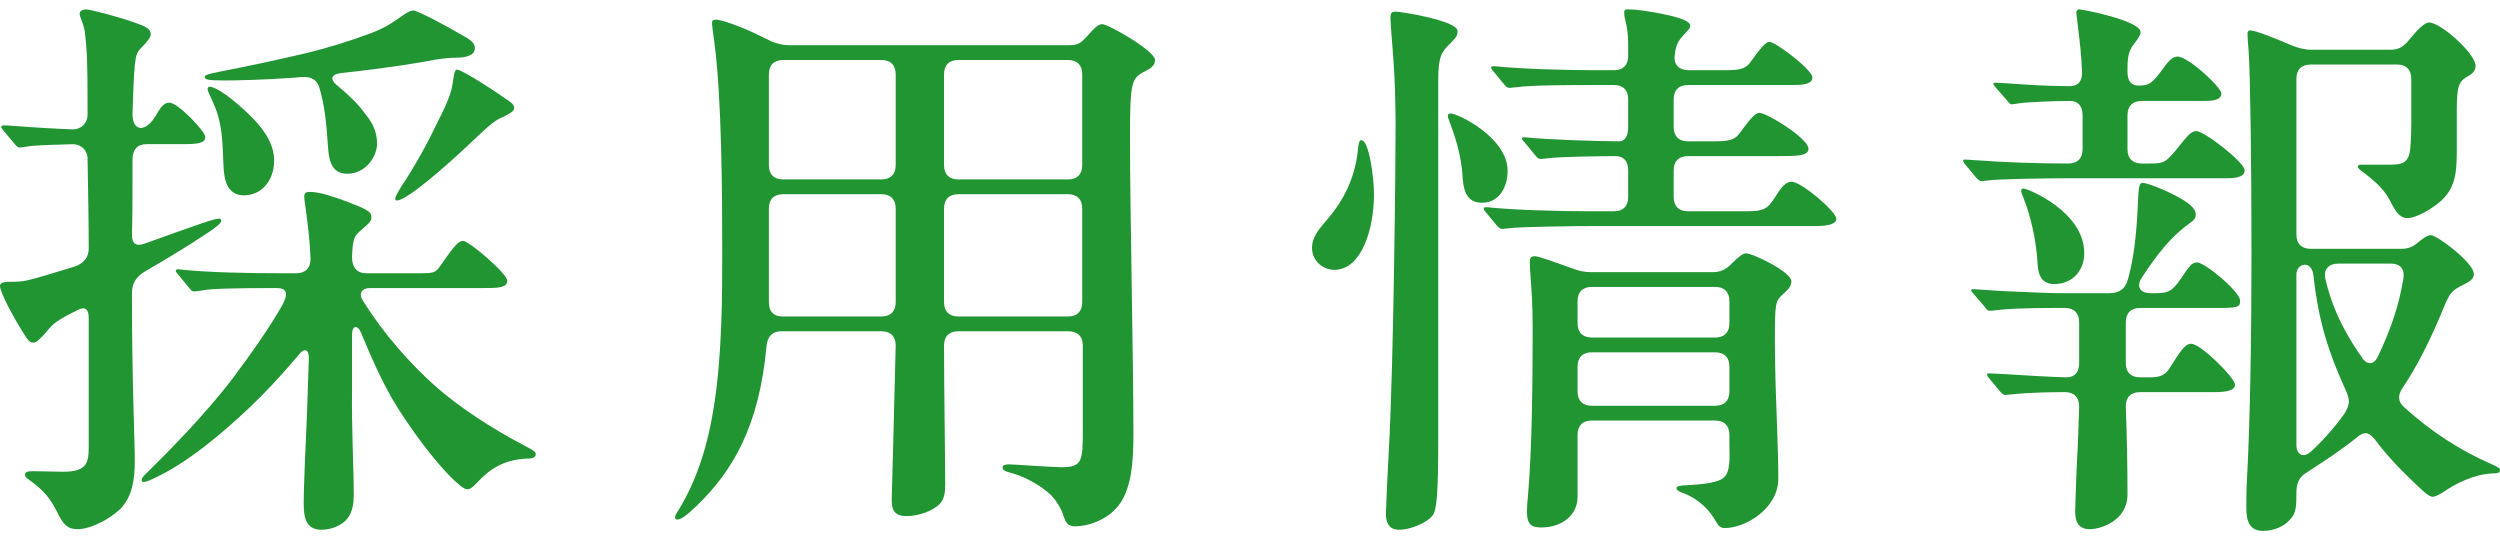 <?xml version="1.0" encoding="UTF-8"?>
<svg id="_採用情報のコピー_2" data-name="採用情報のコピー 2" xmlns="http://www.w3.org/2000/svg" viewBox="0 0 263.76 57">
  <defs>
    <style>
      .cls-1 {
        fill: #219532;
      }
    </style>
  </defs>
  <path class="cls-1" d="m6,53.97c-.9-1.86-1.98-2.64-2.94-3.36-.36-.24-.42-.36-.42-.54,0-.24.24-.36.78-.36l3.24.06c2.34,0,2.7-.78,2.7-2.52v-13.74c0-.84-.36-1.2-1.08-.84-2.46,1.2-2.7,1.5-3.48,2.46-.78.84-1.02,1.02-1.26,1.02-.36,0-.54-.18-.96-.84-1.08-1.68-2.58-4.44-2.58-5.16,0-.3.36-.42,1.02-.42.72,0,1.26,0,1.98-.18.78-.18,2.4-.66,4.92-1.44.96-.36,1.44-.96,1.44-1.92,0-2.64-.06-5.7-.12-9.42,0-.9-.66-1.56-1.56-1.56-2.1.06-4.2.12-4.74.24l-.84.12c-.12,0-.3-.06-.54-.36l-1.2-1.44c-.06-.06-.24-.3-.24-.36,0-.12.12-.18.24-.18h.36c3.12.24,5.22.36,6.96.42.9,0,1.56-.66,1.56-1.56,0-2.16,0-5.64-.12-6.9-.12-1.68-.18-2.22-.48-2.94-.18-.48-.24-.66-.24-.78,0-.36.42-.48.66-.48.42,0,3.48.78,5.28,1.44,1.02.36,1.56.6,1.56,1.2,0,.24-.24.66-1.02,1.44-.42.42-.54.72-.66,1.8-.12,1.26-.18,3.18-.24,5.16,0,1.92,1.44,1.98,2.52.06.54-.96.9-1.26,1.38-1.26.9,0,3.78,3.06,3.78,3.6,0,.72-.84.78-2.58.78h-3.6c-.96,0-1.5.54-1.5,1.62,0,4.02,0,6.06-.06,7.92,0,.96.42,1.26,1.32.96,4.68-1.68,7.32-2.64,7.8-2.64.12,0,.3,0,.3.18,0,.3-.18.54-3.18,2.46-1.62,1.02-3.42,2.1-4.98,3-.84.54-1.26,1.2-1.26,2.22,0,9.66.3,15.3.3,17.76,0,1.8-.24,3.72-1.56,5.04-1.02.96-3,2.1-4.5,2.1-1.02,0-1.5-.48-2.16-1.86Zm26.04-.96c0-1.26.18-5.82.36-9.66l.18-5.4c.06-1.08-.42-1.38-1.14-.42-2.04,2.4-3.6,4.02-5.04,5.4-3.24,3.06-6.36,5.58-9.24,7.08-1.38.72-1.8.84-1.98.84s-.24-.12-.24-.18c0-.18.06-.3.48-.72,2.22-2.16,6.3-6.3,9.12-10.02,1.98-2.64,3.96-5.46,5.28-7.8.66-1.26.36-1.74-.66-1.74-4.14,0-6.96.06-7.74.24-.3.06-.84.12-.96.12-.18,0-.24-.06-.54-.42l-1.14-1.38c-.06-.06-.24-.3-.24-.36,0-.12.12-.18.18-.18h.12c3.06.36,7.86.42,10.74.42h1.68c.96,0,1.5-.54,1.5-1.5-.06-1.8-.24-3.24-.48-5.1-.06-.48-.18-1.14-.18-1.44,0-.42.12-.54.6-.54.72,0,1.62.24,2.34.48,1.02.3,2.16.78,2.76,1.02,1.2.48,1.38.78,1.38,1.14s0,.48-1.14,1.44c-.6.54-.84.72-.9,2.82,0,1.08.54,1.68,1.5,1.68h5.64c1.62,0,1.68-.06,2.34-1.02,1.32-1.92,1.8-2.4,2.22-2.4.66,0,4.68,3.48,4.68,4.2,0,.84-1.32.78-2.7.78h-11.82c-.84,0-1.2.6-.72,1.32,2.16,3.48,4.98,6.66,7.68,9.06,2.46,2.16,5.82,4.38,9.36,6.24,1.02.54,1.2.66,1.2.9,0,.36-.3.48-1.02.48-2.34.12-3.84,1.08-5.16,2.52-.42.48-.78.72-1.02.72-.18,0-.42-.12-.72-.36-2.22-1.74-5.7-6.54-7.32-9.36-.96-1.74-1.8-3.42-3.18-6.78-.36-.9-.96-.84-.96.18v5.76c-.06,4.2.18,8.16.18,11.16,0,.78-.12,1.8-.66,2.46-.6.78-1.74,1.2-2.76,1.2-1.74,0-1.86-1.5-1.86-2.88Zm2.58-37.32c-.18-2.7-.36-4.62-.96-6.54-.48-1.32-1.8-1.02-2.52-.96-3.24.24-6.36.3-7.44.3-1.86,0-2.1-.12-2.1-.36,0-.18.18-.3,1.74-.6,2.82-.54,5.82-1.2,8.7-1.86,2.52-.6,4.98-1.38,7.08-2.16,1.2-.48,1.86-.78,3.42-1.92.54-.36.84-.48,1.08-.48.42,0,3.6,1.68,5.1,2.58.9.48,1.38.84,1.38,1.38,0,.78-.9,1.02-2.04,1.02-.48,0-1.2.06-1.98.18-1.86.36-5.16.9-10.08,1.44-1.08.12-1.2.66-.48,1.26,1.74,1.44,2.52,2.34,3.12,3.18.78.96,1.14,1.92,1.14,3,0,1.44-1.26,3.18-3.12,3.18-1.5,0-1.92-1.08-2.04-2.64Zm-11.04,1.8c-.12-3.18-.18-4.74-1.2-6.9-.36-.78-.48-1.02-.48-1.2s.12-.24.24-.24c.24,0,1.02.24,2.76,1.68,2.76,2.34,4.02,4.14,4.02,6.12,0,2.16-1.38,3.66-3.18,3.66s-2.1-1.68-2.16-3.12Zm18.12,3.48c0-.12.06-.36.66-1.32,1.32-1.98,2.64-4.32,3.66-6.48.9-1.74,1.62-3.3,1.74-4.38.18-1.38.3-1.44.48-1.44.36,0,2.76,1.44,5.1,3.06.72.48.9.66.9.96s-.18.48-1.14.96c-.84.36-1.08.48-3.72,3-2.1,1.98-6.42,5.82-7.5,5.82-.12,0-.18-.06-.18-.18Z"/>
  <path class="cls-1" d="m112.26,54.57c-.3-.96-.84-1.8-1.44-2.4-.96-.9-2.64-1.86-3.96-2.22-.84-.24-1.08-.3-1.08-.66,0-.18.24-.3.66-.3s4.62.3,5.52.3c2.22,0,2.28-.6,2.28-3.9v-8.94c0-1.02-.6-1.5-1.56-1.5h-11.58c-.96,0-1.5.54-1.5,1.5,0,4.56.12,11.16.12,14.7,0,.72-.06,1.5-.6,2.04-.66.66-2.1,1.26-3.48,1.26s-1.56-.78-1.56-1.74c0-.36.3-10.74.42-16.26,0-.96-.54-1.5-1.5-1.5h-10.56c-.9,0-1.44.48-1.56,1.5-.78,8.58-3.6,13.26-7.38,16.92-1.2,1.14-1.68,1.44-2.04,1.44-.12,0-.24-.06-.24-.24,0-.12.06-.3.42-.84,1.86-3.06,3.06-6.72,3.72-11.1.84-5.4.84-11.7.84-16.26,0-6.06-.06-16.2-.84-21.96-.12-.9-.24-1.74-.24-1.92,0-.3.06-.42.42-.42.6,0,2.7.78,3.96,1.38l1.98.96c.66.24,1.2.36,1.86.36h29.4c1.02,0,1.26-.24,1.8-.78.96-1.08,1.32-1.44,1.74-1.44.66,0,5.58,2.82,5.58,3.78,0,.6-.48.9-.96,1.14-1.56.78-1.68,1.08-1.68,7.14,0,7.8.36,23.28.36,31.08,0,2.82-.12,6.24-1.92,8.04-1.08,1.14-2.82,1.8-4.26,1.8-.72,0-.96-.42-1.14-.96ZM94.5,7.83c0-.96-.54-1.5-1.5-1.5h-10.38c-.96,0-1.5.54-1.5,1.5v9.6c0,.96.54,1.5,1.5,1.5h10.38c.96,0,1.5-.54,1.5-1.5V7.83Zm-11.88,12.66c-.96,0-1.5.54-1.5,1.5v9.9c0,.96.48,1.5,1.44,1.5h10.44c.96,0,1.5-.54,1.5-1.5v-9.9c0-.96-.54-1.5-1.5-1.5h-10.38Zm31.56-12.66c0-.96-.54-1.5-1.5-1.5h-11.58c-.96,0-1.5.54-1.5,1.5v9.6c0,.96.54,1.5,1.5,1.5h11.58c.96,0,1.5-.54,1.5-1.5V7.83Zm-1.5,25.56c.96,0,1.5-.54,1.5-1.5v-9.9c0-.96-.54-1.5-1.5-1.5h-11.58c-.96,0-1.5.54-1.5,1.5v9.9c0,.96.54,1.5,1.5,1.5h11.58Z"/>
  <path class="cls-1" d="m138.42,26.13c0-1.02.66-1.86,1.32-2.64,2.04-2.28,3.24-4.74,3.54-7.8.06-.6.12-.9.36-.9.78,0,1.32,3.84,1.32,5.76,0,3.36-1.2,7.92-4.2,7.92-1.14,0-2.34-.9-2.34-2.34Zm7.8,28.08c0-.54.18-4.56.3-6.54.54-9.78.72-30.9.72-34.44,0-1.74-.06-4.92-.24-7.08-.18-2.46-.3-3.72-.3-4.26,0-.6.18-.66.6-.66.54,0,6.48.96,6.48,2.04,0,.54-.24.78-.78,1.32-.84.84-1.26,1.26-1.26,3.78v38.1c0,5.88-.18,7.38-.6,7.92-.6.78-2.34,1.5-3.54,1.5s-1.38-.96-1.38-1.68Zm8.1-35.4c-.12-2.64-1.02-4.98-1.38-5.94-.12-.3-.18-.48-.18-.6,0-.18.06-.3.3-.3.72,0,6,2.52,6,6.06,0,1.56-.78,3.36-2.7,3.36-1.38,0-1.92-.9-2.04-2.58Zm4.2,5.34c-.24,0-.3-.06-.6-.36l-1.14-1.38c-.06-.06-.24-.24-.24-.42,0-.12.12-.12.18-.12h.24c2.94.3,7.68.42,10.68.42h2.64c.96,0,1.5-.54,1.5-1.5v-2.82c0-.96-.48-1.5-1.32-1.5-1.44,0-6.06.06-7.26.24-.42.06-.6.06-.66.06-.24,0-.36-.12-.54-.36l-1.14-1.38c-.06-.06-.3-.3-.3-.42s.18-.12.24-.12h.18c2.1.24,7.68.42,9.84.42.6,0,.96-.54.96-1.5v-2.94c0-.96-.54-1.5-1.5-1.5h-2.16c-1.8,0-6.66,0-8.22.24l-.6.06c-.24,0-.36-.06-.6-.36l-1.14-1.38c-.06-.06-.24-.24-.24-.42,0-.12.12-.12.18-.12h.24c2.94.3,7.68.42,10.68.42h1.86c.96,0,1.5-.54,1.5-1.5v-1.2c0-1.08-.12-1.86-.3-2.58-.12-.42-.12-.72-.12-.84,0-.24.12-.3.3-.3.36,0,.72,0,1.62.12,1.26.18,5.04.78,5.04,1.56,0,.3-.18.48-.42.72-.78.84-1.08,1.2-1.2,2.4-.18,1.02.48,1.62,1.44,1.62h3.66c1.56,0,2.28-.06,2.82-.78,1.08-1.5,1.68-2.22,2.04-2.22.66,0,4.56,2.94,4.56,3.78,0,.72-1.14.78-1.98.78h-11.16c-.96,0-1.5.54-1.5,1.5v2.94c0,.96.54,1.5,1.5,1.5h2.58c1.5,0,2.28-.06,2.82-.78,1.2-1.62,1.68-2.22,2.16-2.22.78,0,5.16,2.7,5.16,3.78,0,.78-1.26.78-3.24.78h-9.48c-.96,0-1.5.54-1.5,1.5v2.82c0,.96.54,1.5,1.5,1.5h6.3c1.68,0,2.16-.3,2.82-1.38.72-1.14,1.2-1.74,1.8-1.74,1.08,0,4.74,3.18,4.74,3.9s-1.38.78-2.28.78h-23.16c-1.8,0-8.04.06-9.18.24l-.6.06Zm22.5,30.84c-.6-1.08-1.68-2.28-3.36-2.94-.54-.18-.78-.36-.78-.54s.18-.24.72-.3c.96-.06,3.24-.12,4.14-.72.9-.6.72-2.22.72-3.84v-.78c0-.96-.54-1.5-1.5-1.5h-13.02c-.96,0-1.5.54-1.5,1.5v6.54c0,1.98-1.68,3.24-3.84,3.24-1.14,0-1.5-.42-1.5-1.74,0-.42.06-1.14.12-1.74.42-4.86.48-12.06.48-16.86,0-1.44,0-3.36-.18-5.58-.06-.72-.12-1.68-.12-2.04,0-.48.12-.66.54-.66.36,0,2.22.66,4.02,1.32.66.24,1.2.36,1.86.36h12.9c.78,0,1.32-.24,1.92-.84.84-.84,1.26-1.14,1.56-1.14.78,0,4.8,1.98,4.8,2.94,0,.54-.36.9-.9,1.38-.78.72-.84.84-.84,4.8,0,3.18.12,6.3.24,9.48.06,1.74.12,3.42.12,5.16,0,3.18-3.48,5.22-5.64,5.22-.42,0-.66-.18-.96-.72Zm-.06-19.38c.96,0,1.5-.54,1.5-1.5v-2.34c0-.96-.54-1.5-1.5-1.5h-13.02c-.96,0-1.5.54-1.5,1.5v2.34c0,.96.54,1.5,1.5,1.5h13.02Zm-13.02,1.56c-.96,0-1.5.54-1.5,1.5v2.64c0,.96.54,1.5,1.5,1.5h13.02c.96,0,1.5-.54,1.5-1.5v-2.64c0-.96-.54-1.5-1.5-1.5h-13.02Z"/>
  <path class="cls-1" d="m209.1,19.11c-.24,0-.36-.12-.6-.36l-1.14-1.38c-.24-.3-.24-.36-.24-.42s.06-.12.18-.12l.96.06c3,.24,6.9.36,9.72.36h.24c.96,0,1.5-.54,1.5-1.5v-3.6c0-.96-.48-1.5-1.32-1.5-1.68,0-4.5.12-5.28.24l-.84.12c-.18,0-.24-.06-.54-.42l-1.2-1.38c-.06-.06-.24-.3-.24-.36,0-.12.12-.12.24-.12.36,0,1.26.06,2.94.18,1.56.12,3.84.18,4.92.18.84,0,1.32-.54,1.26-1.56-.06-1.62-.24-3.24-.42-4.62l-.18-1.56c0-.24.12-.36.3-.36.42,0,6.48,1.2,6.48,2.4,0,.3-.24.66-.66,1.2-.54.66-.72,1.32-.72,2.58v.42c0,1.08.48,1.44,1.2,1.44,1.08,0,1.44-.24,2.64-1.92.6-.84,1.02-1.14,1.44-1.14,1.14,0,4.62,3.24,4.62,3.9,0,.78-1.14.78-2.1.78h-6.3c-.96,0-1.5.54-1.5,1.5v3.6c0,.96.54,1.5,1.5,1.5h.9c1.5,0,1.68-.12,3.12-1.92.78-.96,1.2-1.5,1.74-1.5.84,0,5.1,3.3,5.1,4.14s-1.32.84-2.16.84h-16.74c-1.8,0-7.08.06-8.28.24l-.54.06Zm9.84,34.74c0-.6.12-3.54.18-4.98.12-2.04.18-4.02.24-6,0-.96-.54-1.5-1.5-1.5h-.24c-1.2,0-3.54.06-4.8.18l-1.2.12c-.24,0-.3-.06-.6-.36l-1.14-1.38c-.06-.06-.24-.3-.24-.42s.12-.12.18-.12l1.32.06c1.74.12,6,.36,6.9.36.84,0,1.32-.54,1.32-1.5v-4.32c0-.96-.54-1.5-1.5-1.5h-.42c-1.44,0-4.44,0-6.3.18-1.02.12-1.08.12-1.26.12-.12,0-.24-.06-.48-.42l-1.14-1.32c-.24-.3-.3-.36-.3-.42,0-.12.12-.12.24-.12l1.02.06c1.5.12,2.64.18,5.88.3,1.08.06,1.8.06,2.58.06h4.86c.96,0,1.68-.36,1.98-1.5.78-2.76.96-6,1.08-8.82.06-.9.12-1.32.48-1.32.42,0,2.46.78,3.84,1.56,1.5.84,1.74,1.38,1.74,1.8,0,.36-.18.6-.72.96-1.92,1.38-3.42,3.3-4.98,5.7-.6.9-.18,1.62.9,1.62h.6c1.56,0,1.86-.36,3.06-2.16.6-.9.9-1.08,1.26-1.08.9,0,4.56,3.12,4.56,4.02,0,.72-.24.78-2.58.78h-7.98c-.96,0-1.5.54-1.5,1.5v4.32c0,.96.54,1.5,1.5,1.5h1.02c.84,0,1.5-.12,1.98-.78,1.2-1.86,1.68-2.76,2.4-2.76,1.02,0,4.62,3.6,4.62,4.32,0,.66-1.08.78-2.16.78h-7.86c-.96,0-1.5.54-1.5,1.5.12,3.06.18,6.54.18,9.3s-2.82,3.66-3.96,3.66c-1.44,0-1.56-1.08-1.56-1.98Zm-3.96-25.92c-.12-2.7-.84-5.4-1.44-6.9-.24-.6-.3-.78-.3-.9s.06-.24.24-.24c.42,0,6.42,2.4,6.42,6.84,0,1.62-1.08,3.24-3.18,3.24-1.26,0-1.68-.9-1.74-2.04Zm22.02,25.62c0-.9,0-1.92.06-2.88.36-6.54.48-15.96.48-23.88,0-9.54-.12-18.78-.3-21.42-.06-.72-.12-1.44-.12-1.86,0-.12.06-.3.3-.3.54,0,2.64.84,4.32,1.56.72.3,1.44.48,2.16.48h8.34c.78,0,1.32-.3,1.86-.96,1.02-1.26,1.74-1.92,2.16-1.92,1.26,0,4.92,3.3,4.92,4.56,0,.48-.24.78-.66,1.02-1.02.6-1.32.84-1.32,3.66v3.54c0,2.58.06,4.44-1.62,6-.84.78-2.58,1.86-3.6,1.86-.78,0-1.26-.72-1.74-1.68-.54-1.08-1.26-1.92-2.94-3.18-.36-.24-.54-.42-.54-.6,0-.12.12-.18.42-.18h3.12c1.2,0,1.8-.24,1.98-1.56.06-.6.12-1.5.12-2.76v-4.74c0-.96-.54-1.5-1.5-1.5h-9.12c-.96,0-1.5.54-1.5,1.5v16.44c0,.96.54,1.5,1.5,1.5h9.6c.72,0,1.26-.24,1.86-.78.54-.42.9-.66,1.2-.66.72,0,4.56,2.94,4.56,4.08,0,.54-.36.78-1.2,1.2-1.08.54-1.32.78-1.92,2.22-1.5,3.66-2.88,6.36-4.38,8.58-.54.78-.54,1.5.18,2.1,2.7,2.46,5.88,4.56,9.24,6,.66.3.84.42.84.6,0,.3-.24.36-.9.36-1.98.12-3.9,1.14-5.1,1.98-.6.36-.9.48-1.08.48s-.42-.06-1.02-.6c-2.16-1.98-3.72-3.6-5.16-5.52-.6-.72-1.08-.78-1.8-.18-1.62,1.32-3.36,2.46-5.4,3.78-.9.54-1.02,1.38-1.02,2.16,0,1.32,0,2.1-.72,2.82-.54.6-1.56,1.14-2.82,1.14-1.62,0-1.74-1.44-1.74-2.46Zm5.28-6.6c0,1.08.78,1.38,1.5.72,1.62-1.44,3.12-3.36,3.6-4.08.6-1.02.54-1.44.06-2.52-1.74-3.84-2.82-7.08-3.36-12-.18-1.68-1.8-1.32-1.8-.12v18Zm8.64-9.42c1.5-3.18,2.22-5.58,2.64-8.1.18-1.02-.3-1.62-1.32-1.62h-5.52c-1.02,0-1.62.6-1.38,1.62.78,3.42,2.34,6.18,4.02,8.52.48.54,1.14.54,1.56-.42Z"/>
</svg>